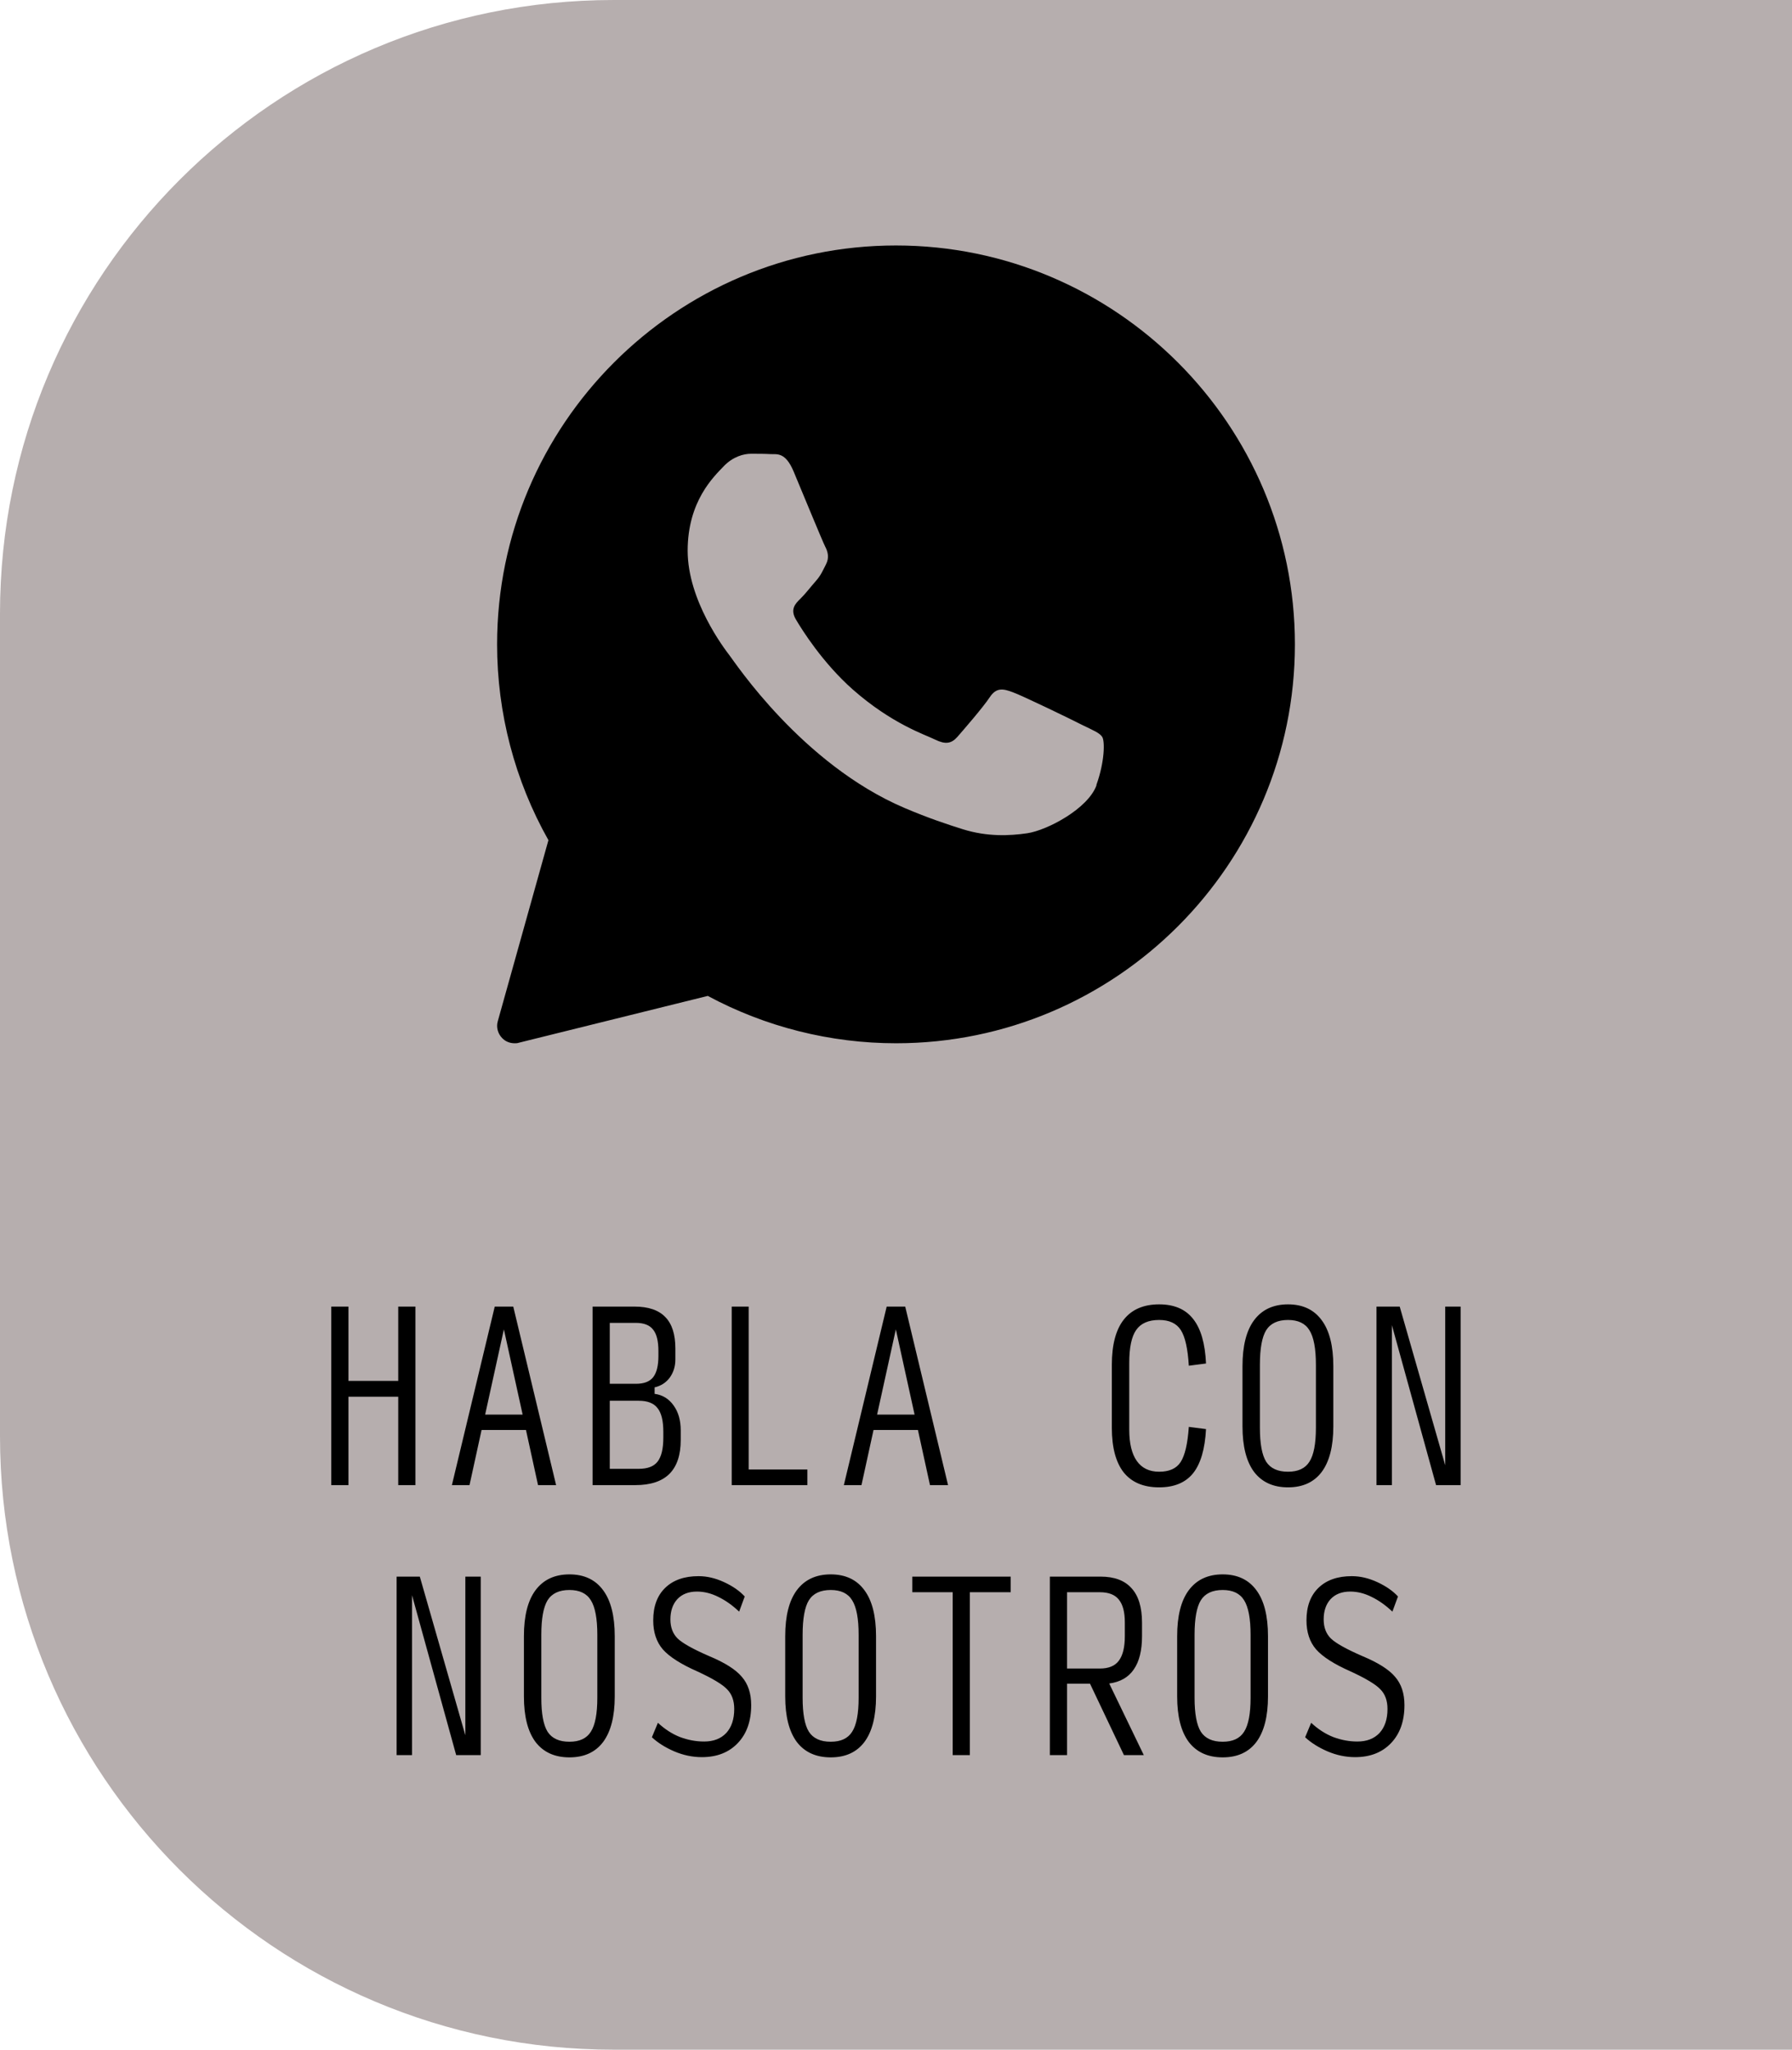 <svg xmlns="http://www.w3.org/2000/svg" width="146" height="167" viewBox="0 0 146 167" fill="none"><path d="M0 50C0 22.386 22.386 0 50 0H146V167H50C22.386 167 0 144.614 0 117V50Z" fill="#B6AEAE"></path><g clip-path="url(#clip0_133_506)"><path d="M72.993 20C55.079 20 40.5 34.583 40.5 52.5C40.5 58.096 41.941 63.592 44.682 68.453L40.556 83.205C40.415 83.686 40.556 84.209 40.91 84.576C41.178 84.859 41.545 85 41.927 85C42.04 85 42.153 85 42.266 84.958L57.665 81.142C62.369 83.672 67.653 85 73.007 85C90.921 85 105.5 70.417 105.5 52.5C105.5 34.583 90.906 20 72.993 20ZM89.338 63.974C88.646 65.896 85.312 67.648 83.701 67.888C82.26 68.1 80.438 68.185 78.446 67.563C77.231 67.181 75.677 66.673 73.685 65.825C65.322 62.25 59.855 53.927 59.431 53.39C59.007 52.839 56.026 48.925 56.026 44.87C56.026 40.814 58.173 38.822 58.95 38.002C59.727 37.183 60.617 36.971 61.182 36.971C61.748 36.971 62.298 36.971 62.779 36.999C63.287 37.027 63.98 36.801 64.658 38.412C65.35 40.065 67.017 44.121 67.229 44.53C67.441 44.94 67.582 45.421 67.3 45.972C67.017 46.523 66.89 46.862 66.466 47.342C66.042 47.823 65.59 48.416 65.209 48.784C64.785 49.194 64.361 49.646 64.841 50.465C65.322 51.285 67.003 53.984 69.475 56.174C72.668 58.986 75.352 59.848 76.186 60.258C77.019 60.667 77.5 60.597 77.994 60.046C78.474 59.495 80.085 57.644 80.636 56.81C81.187 55.976 81.752 56.117 82.515 56.4C83.278 56.669 87.389 58.661 88.208 59.085C89.042 59.495 89.593 59.706 89.805 60.046C90.016 60.385 90.016 62.038 89.324 63.96L89.338 63.974Z" fill="black"></path></g><path d="M26.991 121V106.455H28.39V112.509H32.445V106.455H33.845V121H32.445V113.8H28.39V121H26.991ZM42.581 115.255L41.053 108.309L39.526 115.255H42.581ZM43.835 121L42.853 116.509H39.235L38.253 121H36.817L40.308 106.455H41.817L45.308 121H43.835ZM48.28 121V106.455H51.698C52.825 106.455 53.661 106.739 54.207 107.309C54.752 107.867 55.025 108.721 55.025 109.873V110.764C55.025 111.321 54.873 111.812 54.571 112.236C54.267 112.648 53.855 112.915 53.334 113.036V113.564C53.977 113.648 54.492 113.964 54.88 114.509C55.267 115.042 55.461 115.721 55.461 116.545V117.327C55.461 118.552 55.152 119.473 54.534 120.091C53.916 120.697 52.995 121 51.77 121H48.28ZM49.68 112.745H51.807C52.461 112.745 52.928 112.57 53.207 112.218C53.498 111.855 53.643 111.273 53.643 110.473V110.073C53.643 109.261 53.498 108.679 53.207 108.327C52.928 107.964 52.461 107.782 51.807 107.782H49.68V112.745ZM49.68 119.673H52.043C52.758 119.673 53.267 119.479 53.571 119.091C53.886 118.691 54.043 118.036 54.043 117.127V116.655C54.043 115.758 53.886 115.115 53.571 114.727C53.267 114.327 52.758 114.127 52.043 114.127H49.68V119.673ZM59.615 121V106.455H60.997V119.727H65.779V121H59.615ZM74.514 115.255L72.987 108.309L71.46 115.255H74.514ZM75.769 121L74.787 116.509H71.169L70.187 121H68.751L72.241 106.455H73.751L77.241 121H75.769ZM94.439 121.182C93.167 121.182 92.203 120.776 91.549 119.964C90.906 119.139 90.585 117.927 90.585 116.327V111.2C90.585 109.576 90.906 108.352 91.549 107.527C92.203 106.691 93.167 106.273 94.439 106.273C95.664 106.273 96.585 106.667 97.203 107.455C97.834 108.242 98.185 109.455 98.258 111.091L96.858 111.273C96.773 109.879 96.555 108.909 96.203 108.364C95.852 107.818 95.264 107.545 94.439 107.545C93.567 107.545 92.943 107.818 92.567 108.364C92.191 108.897 92.003 109.794 92.003 111.055V116.473C92.003 117.6 92.209 118.455 92.621 119.036C93.034 119.618 93.639 119.909 94.439 119.909C95.264 119.909 95.846 119.648 96.185 119.127C96.537 118.594 96.761 117.636 96.858 116.255L98.258 116.436C98.173 118.061 97.821 119.261 97.203 120.036C96.585 120.8 95.664 121.182 94.439 121.182ZM104.939 121.182C103.739 121.182 102.817 120.764 102.175 119.927C101.545 119.079 101.23 117.842 101.23 116.218V111.309C101.23 109.661 101.545 108.412 102.175 107.564C102.817 106.703 103.739 106.273 104.939 106.273C106.139 106.273 107.054 106.703 107.684 107.564C108.314 108.412 108.63 109.661 108.63 111.309V116.218C108.63 117.842 108.314 119.079 107.684 119.927C107.054 120.764 106.139 121.182 104.939 121.182ZM104.939 119.909C105.763 119.909 106.345 119.636 106.684 119.091C107.036 118.545 107.211 117.624 107.211 116.327V111.2C107.211 109.879 107.036 108.939 106.684 108.382C106.345 107.824 105.763 107.545 104.939 107.545C104.102 107.545 103.508 107.824 103.157 108.382C102.817 108.939 102.648 109.879 102.648 111.2V116.327C102.648 117.624 102.817 118.545 103.157 119.091C103.508 119.636 104.102 119.909 104.939 119.909ZM117.001 121L113.401 107.964V121H112.147V106.455H114.038L117.747 119.382V106.455H119.001V121H117.001ZM37.167 143L33.567 129.964V143H32.313V128.455H34.204L37.913 141.382V128.455H39.167V143H37.167ZM46.394 143.182C45.194 143.182 44.273 142.764 43.63 141.927C43 141.079 42.685 139.842 42.685 138.218V133.309C42.685 131.661 43 130.412 43.63 129.564C44.273 128.703 45.194 128.273 46.394 128.273C47.594 128.273 48.509 128.703 49.139 129.564C49.769 130.412 50.085 131.661 50.085 133.309V138.218C50.085 139.842 49.769 141.079 49.139 141.927C48.509 142.764 47.594 143.182 46.394 143.182ZM46.394 141.909C47.218 141.909 47.8 141.636 48.139 141.091C48.491 140.545 48.666 139.624 48.666 138.327V133.2C48.666 131.879 48.491 130.939 48.139 130.382C47.8 129.824 47.218 129.545 46.394 129.545C45.557 129.545 44.963 129.824 44.612 130.382C44.273 130.939 44.103 131.879 44.103 133.2V138.327C44.103 139.624 44.273 140.545 44.612 141.091C44.963 141.636 45.557 141.909 46.394 141.909ZM57.184 143.164C56.42 143.164 55.669 143.006 54.929 142.691C54.202 142.376 53.596 141.994 53.111 141.545L53.602 140.364C54.159 140.885 54.759 141.273 55.402 141.527C56.056 141.77 56.711 141.891 57.365 141.891C58.129 141.891 58.729 141.661 59.166 141.2C59.602 140.727 59.82 140.073 59.82 139.236C59.82 138.558 59.626 138.024 59.238 137.636C58.862 137.236 58.056 136.752 56.82 136.182C55.475 135.588 54.535 134.988 54.002 134.382C53.481 133.776 53.22 132.988 53.22 132.018C53.22 130.879 53.547 129.994 54.202 129.364C54.856 128.733 55.759 128.418 56.911 128.418C57.602 128.418 58.299 128.582 59.002 128.909C59.705 129.236 60.263 129.624 60.675 130.073L60.22 131.309C59.687 130.8 59.123 130.4 58.529 130.109C57.947 129.818 57.365 129.673 56.784 129.673C56.105 129.673 55.572 129.879 55.184 130.291C54.808 130.703 54.62 131.255 54.62 131.945C54.62 132.588 54.814 133.103 55.202 133.491C55.602 133.879 56.456 134.358 57.766 134.927C59.05 135.461 59.941 136.024 60.438 136.618C60.947 137.2 61.202 137.97 61.202 138.927C61.202 140.224 60.838 141.255 60.111 142.018C59.384 142.782 58.408 143.164 57.184 143.164ZM67.683 143.182C66.483 143.182 65.561 142.764 64.919 141.927C64.289 141.079 63.974 139.842 63.974 138.218V133.309C63.974 131.661 64.289 130.412 64.919 129.564C65.561 128.703 66.483 128.273 67.683 128.273C68.883 128.273 69.798 128.703 70.428 129.564C71.058 130.412 71.374 131.661 71.374 133.309V138.218C71.374 139.842 71.058 141.079 70.428 141.927C69.798 142.764 68.883 143.182 67.683 143.182ZM67.683 141.909C68.507 141.909 69.089 141.636 69.428 141.091C69.78 140.545 69.956 139.624 69.956 138.327V133.2C69.956 131.879 69.78 130.939 69.428 130.382C69.089 129.824 68.507 129.545 67.683 129.545C66.846 129.545 66.252 129.824 65.901 130.382C65.561 130.939 65.392 131.879 65.392 133.2V138.327C65.392 139.624 65.561 140.545 65.901 141.091C66.252 141.636 66.846 141.909 67.683 141.909ZM77.618 143V129.727H74.327V128.455H82.346V129.727H79.018V143H77.618ZM86.935 135.945H89.608C90.323 135.945 90.838 135.733 91.154 135.309C91.481 134.873 91.644 134.206 91.644 133.309V132.182C91.644 131.345 91.481 130.727 91.154 130.327C90.838 129.927 90.323 129.727 89.608 129.727H86.935V135.945ZM86.935 143H85.535V128.455H89.663C90.79 128.455 91.632 128.77 92.19 129.4C92.76 130.018 93.044 130.958 93.044 132.218V133.309C93.044 134.473 92.82 135.376 92.372 136.018C91.935 136.661 91.269 137.042 90.372 137.164L93.19 143H91.572L88.808 137.182H86.935V143ZM99.616 143.182C98.416 143.182 97.495 142.764 96.853 141.927C96.222 141.079 95.907 139.842 95.907 138.218V133.309C95.907 131.661 96.222 130.412 96.853 129.564C97.495 128.703 98.416 128.273 99.616 128.273C100.816 128.273 101.731 128.703 102.362 129.564C102.992 130.412 103.307 131.661 103.307 133.309V138.218C103.307 139.842 102.992 141.079 102.362 141.927C101.731 142.764 100.816 143.182 99.616 143.182ZM99.616 141.909C100.441 141.909 101.022 141.636 101.362 141.091C101.713 140.545 101.889 139.624 101.889 138.327V133.2C101.889 131.879 101.713 130.939 101.362 130.382C101.022 129.824 100.441 129.545 99.616 129.545C98.78 129.545 98.186 129.824 97.835 130.382C97.495 130.939 97.325 131.879 97.325 133.2V138.327C97.325 139.624 97.495 140.545 97.835 141.091C98.186 141.636 98.78 141.909 99.616 141.909ZM110.406 143.164C109.643 143.164 108.891 143.006 108.152 142.691C107.425 142.376 106.818 141.994 106.334 141.545L106.825 140.364C107.382 140.885 107.982 141.273 108.625 141.527C109.279 141.77 109.934 141.891 110.588 141.891C111.352 141.891 111.952 141.661 112.388 141.2C112.825 140.727 113.043 140.073 113.043 139.236C113.043 138.558 112.849 138.024 112.461 137.636C112.085 137.236 111.279 136.752 110.043 136.182C108.697 135.588 107.758 134.988 107.225 134.382C106.703 133.776 106.443 132.988 106.443 132.018C106.443 130.879 106.77 129.994 107.425 129.364C108.079 128.733 108.982 128.418 110.134 128.418C110.825 128.418 111.521 128.582 112.225 128.909C112.928 129.236 113.485 129.624 113.897 130.073L113.443 131.309C112.909 130.8 112.346 130.4 111.752 130.109C111.17 129.818 110.588 129.673 110.006 129.673C109.328 129.673 108.794 129.879 108.406 130.291C108.031 130.703 107.843 131.255 107.843 131.945C107.843 132.588 108.037 133.103 108.425 133.491C108.825 133.879 109.679 134.358 110.988 134.927C112.273 135.461 113.164 136.024 113.661 136.618C114.17 137.2 114.425 137.97 114.425 138.927C114.425 140.224 114.061 141.255 113.334 142.018C112.606 142.782 111.631 143.164 110.406 143.164Z" fill="black"></path><defs><clipPath id="clip0_133_506"><rect width="65" height="65" fill="white" transform="translate(40.5 20)"></rect></clipPath></defs></svg>